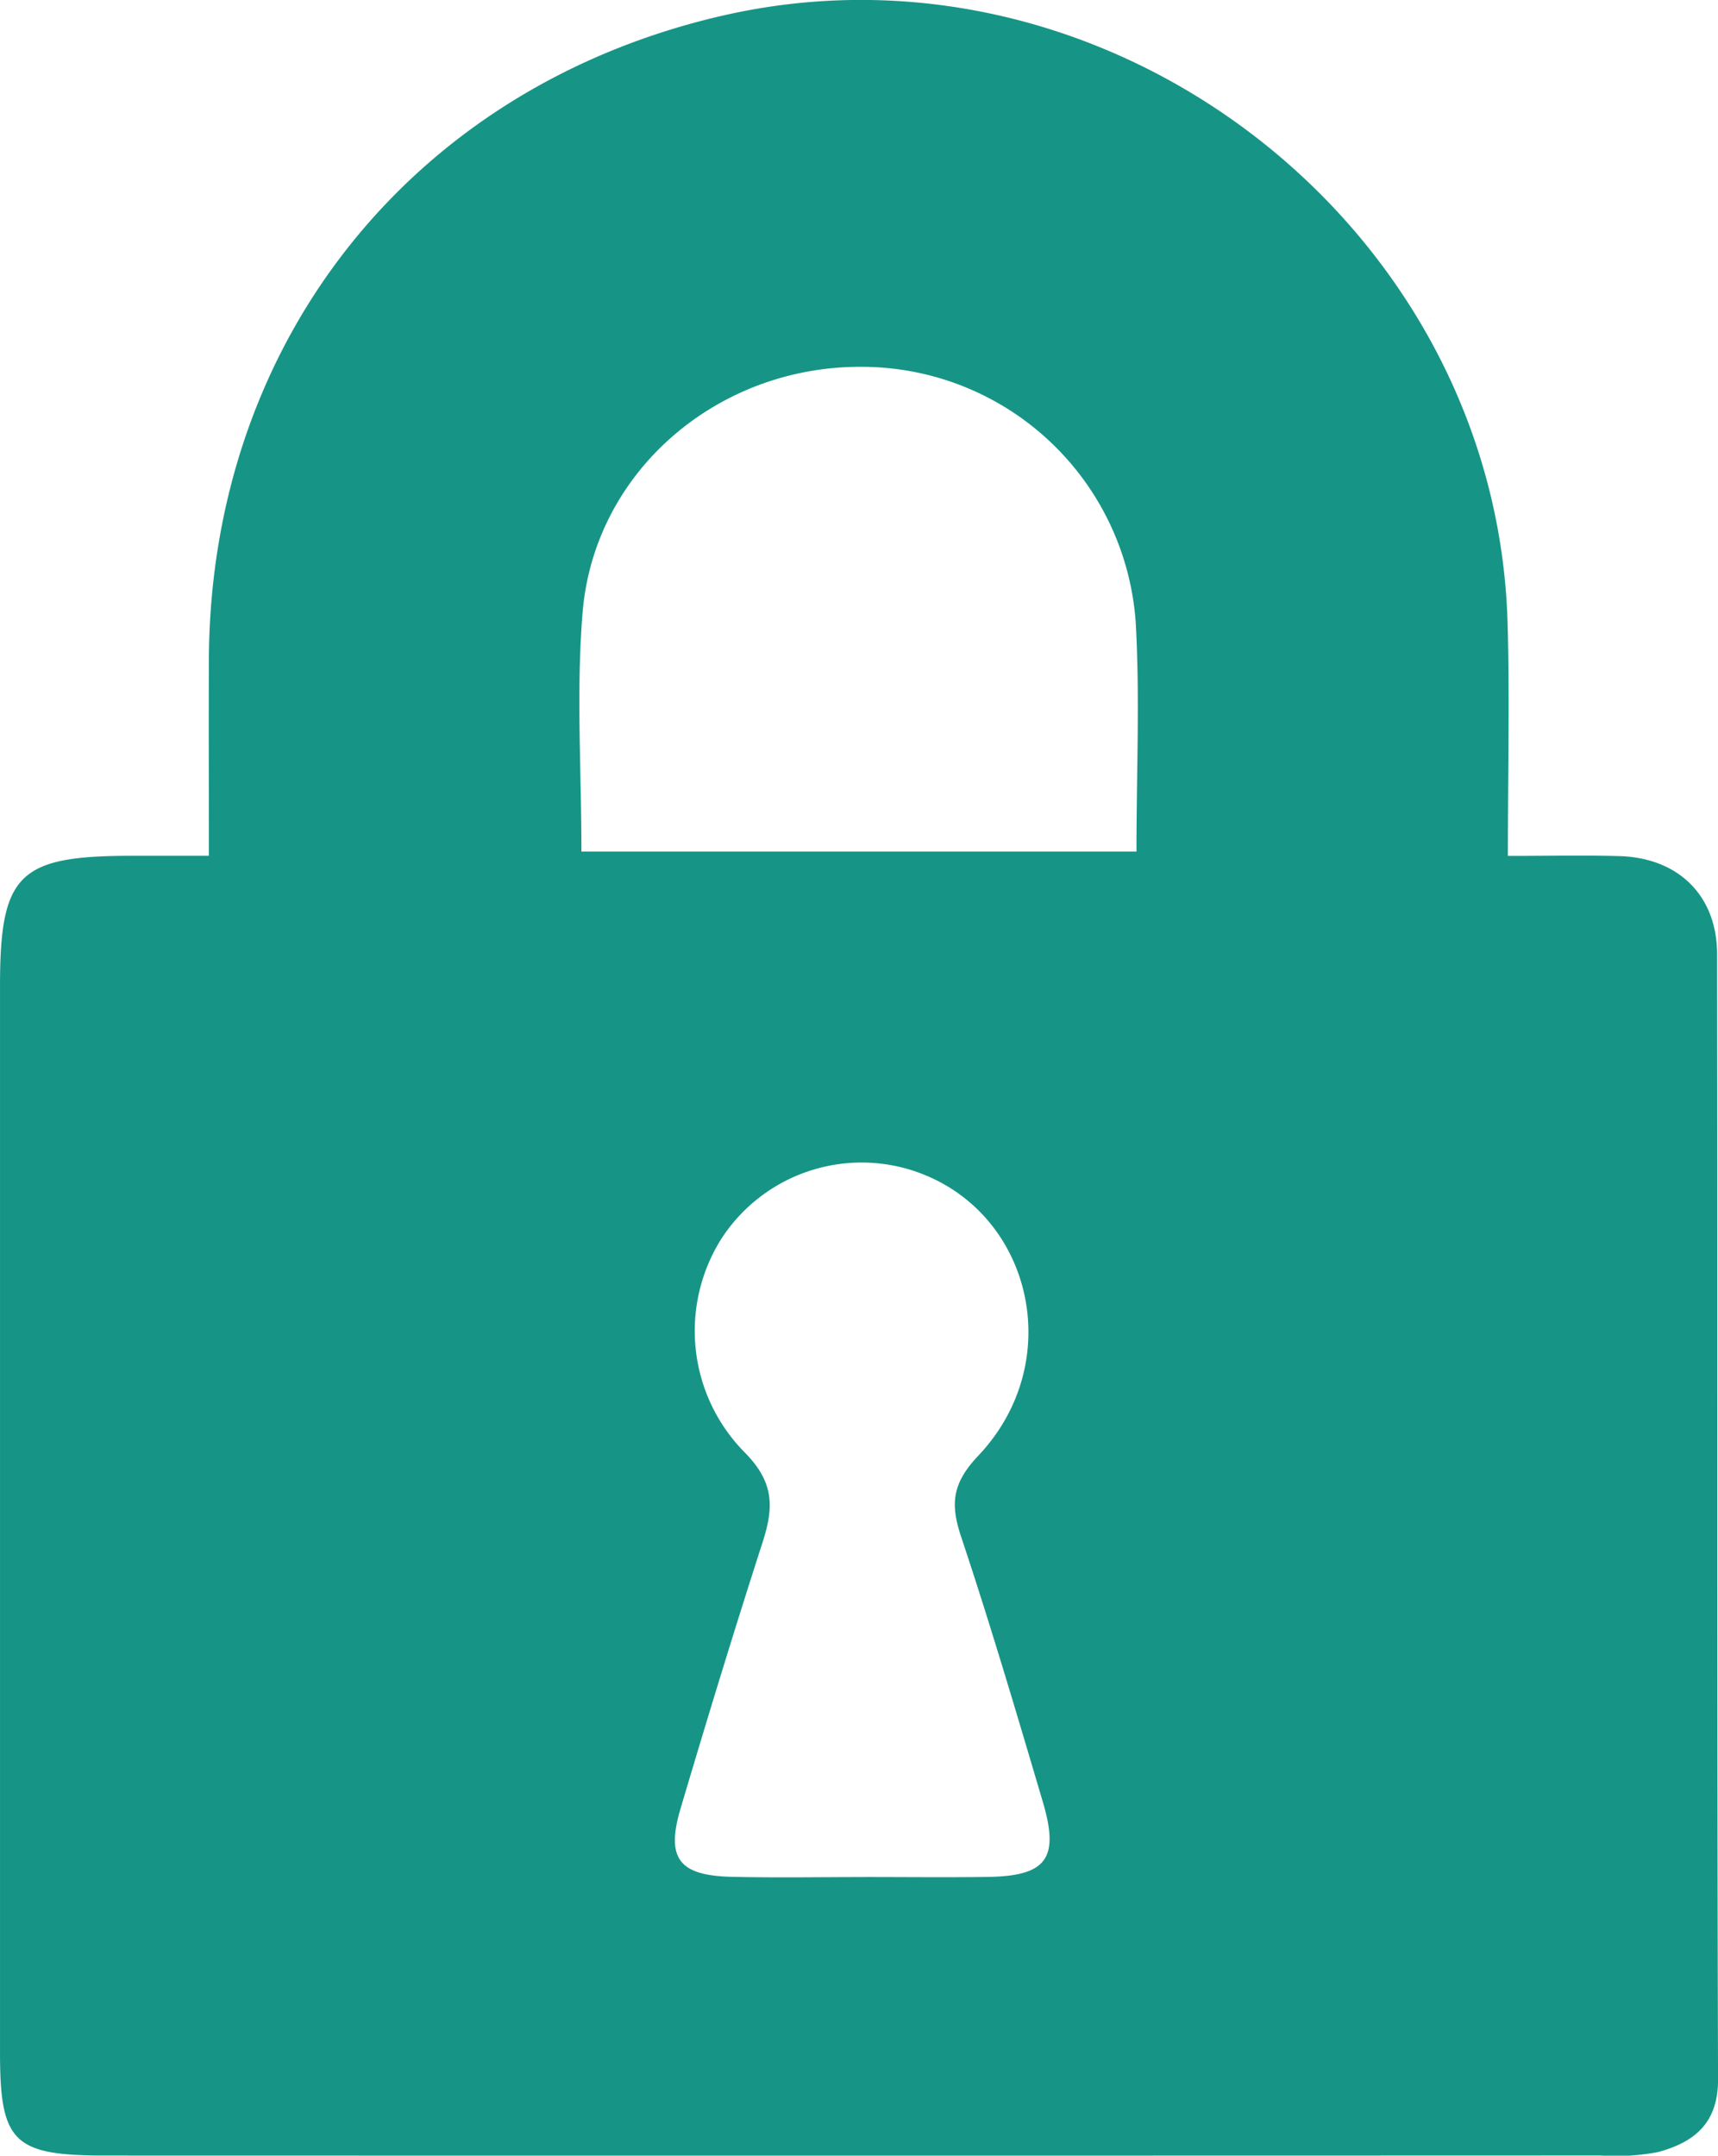 <svg xmlns="http://www.w3.org/2000/svg" width="119.013" height="149.315" viewBox="0 0 119.013 149.315"><path id="Path_1089" data-name="Path 1089" d="M194.2,573.579c2.923,0,5.312-.053,7.7.013,4.077.105,6.782,2.712,6.788,6.782.04,25.974-.016,51.952.068,77.926.012,3.075-1.657,4.371-4.129,5.051a15.325,15.325,0,0,1-3.987.245Q148.82,663.614,97,663.6c-6.326,0-7.26-.925-7.26-7.108q0-36.955,0-73.908c0-7.741,1.284-9.01,9.087-9.013h5.383c0-4.654-.019-9.146,0-13.642.109-22.04,14.163-39.632,35.583-44.552,26.759-6.149,53.574,14.542,54.381,42.011.152,5.2.022,10.415.022,16.186m-64.179-.295h38.45c0-5.492.242-10.7-.053-15.885a19.033,19.033,0,0,0-18.857-17.691c-10.034-.118-18.649,7.192-19.459,17.017-.447,5.414-.081,10.9-.081,16.558m19.661,71.029c2.811,0,5.622.031,8.433-.006,4.1-.053,5.035-1.244,3.878-5.166-1.818-6.149-3.636-12.3-5.665-18.386-.757-2.268-.636-3.7,1.173-5.612,6.32-6.655,3.636-17.3-4.762-19.837a11.584,11.584,0,0,0-13,4.759,11.968,11.968,0,0,0,1.567,14.811c2.128,2.137,2.029,3.884,1.25,6.3-1.97,6.1-3.841,12.236-5.665,18.386-1.03,3.465-.115,4.654,3.552,4.737,3.078.071,6.159.016,9.236.016" transform="translate(-89.739 -514.293)" fill="#169586"></path></svg>